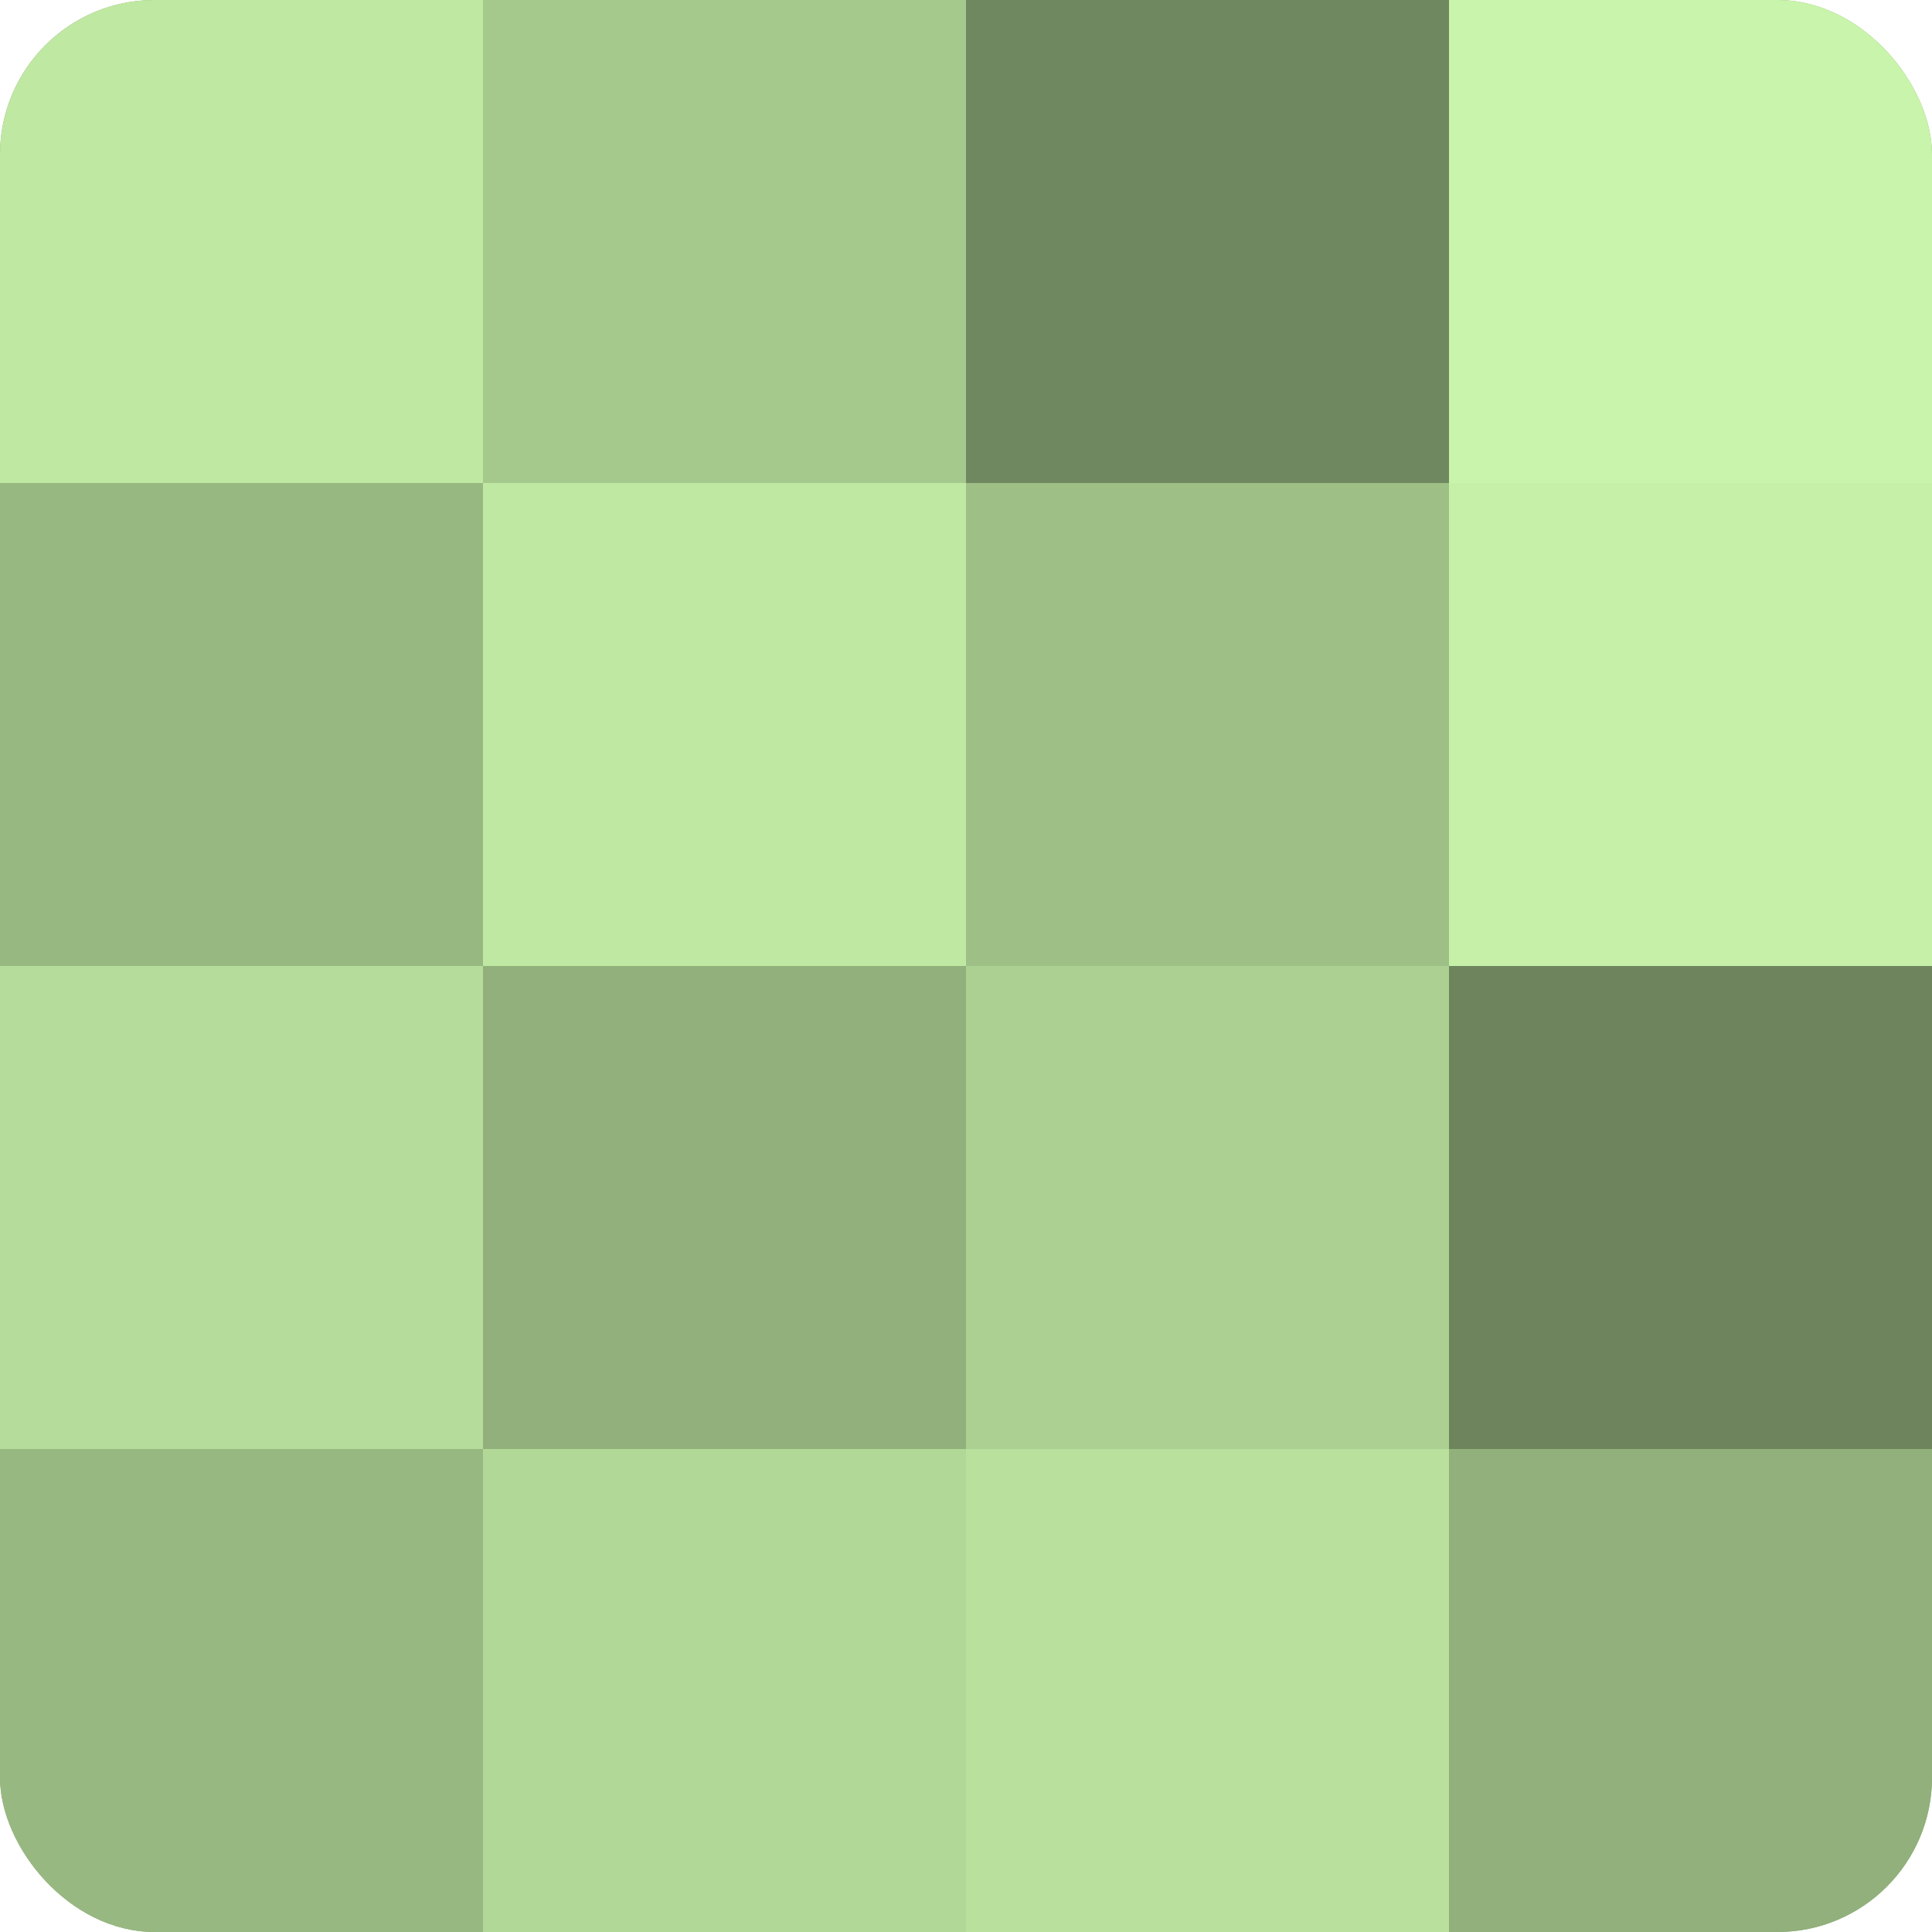 <?xml version="1.0" encoding="UTF-8"?>
<svg xmlns="http://www.w3.org/2000/svg" width="60" height="60" viewBox="0 0 100 100" preserveAspectRatio="xMidYMid meet"><defs><clipPath id="c" width="100" height="100"><rect width="100" height="100" rx="8" ry="8"/></clipPath></defs><g clip-path="url(#c)"><rect width="100" height="100" fill="#84a070"/><rect width="25" height="25" fill="#bfe8a2"/><rect y="25" width="25" height="25" fill="#98b881"/><rect y="50" width="25" height="25" fill="#b5dc9a"/><rect y="75" width="25" height="25" fill="#98b881"/><rect x="25" width="25" height="25" fill="#a5c88c"/><rect x="25" y="25" width="25" height="25" fill="#bfe8a2"/><rect x="25" y="50" width="25" height="25" fill="#91b07b"/><rect x="25" y="75" width="25" height="25" fill="#b2d897"/><rect x="50" width="25" height="25" fill="#70885f"/><rect x="50" y="25" width="25" height="25" fill="#9ec086"/><rect x="50" y="50" width="25" height="25" fill="#abd092"/><rect x="50" y="75" width="25" height="25" fill="#b9e09d"/><rect x="75" width="25" height="25" fill="#c9f4ab"/><rect x="75" y="25" width="25" height="25" fill="#c6f0a8"/><rect x="75" y="50" width="25" height="25" fill="#6d845d"/><rect x="75" y="75" width="25" height="25" fill="#91b07b"/></g></svg>
